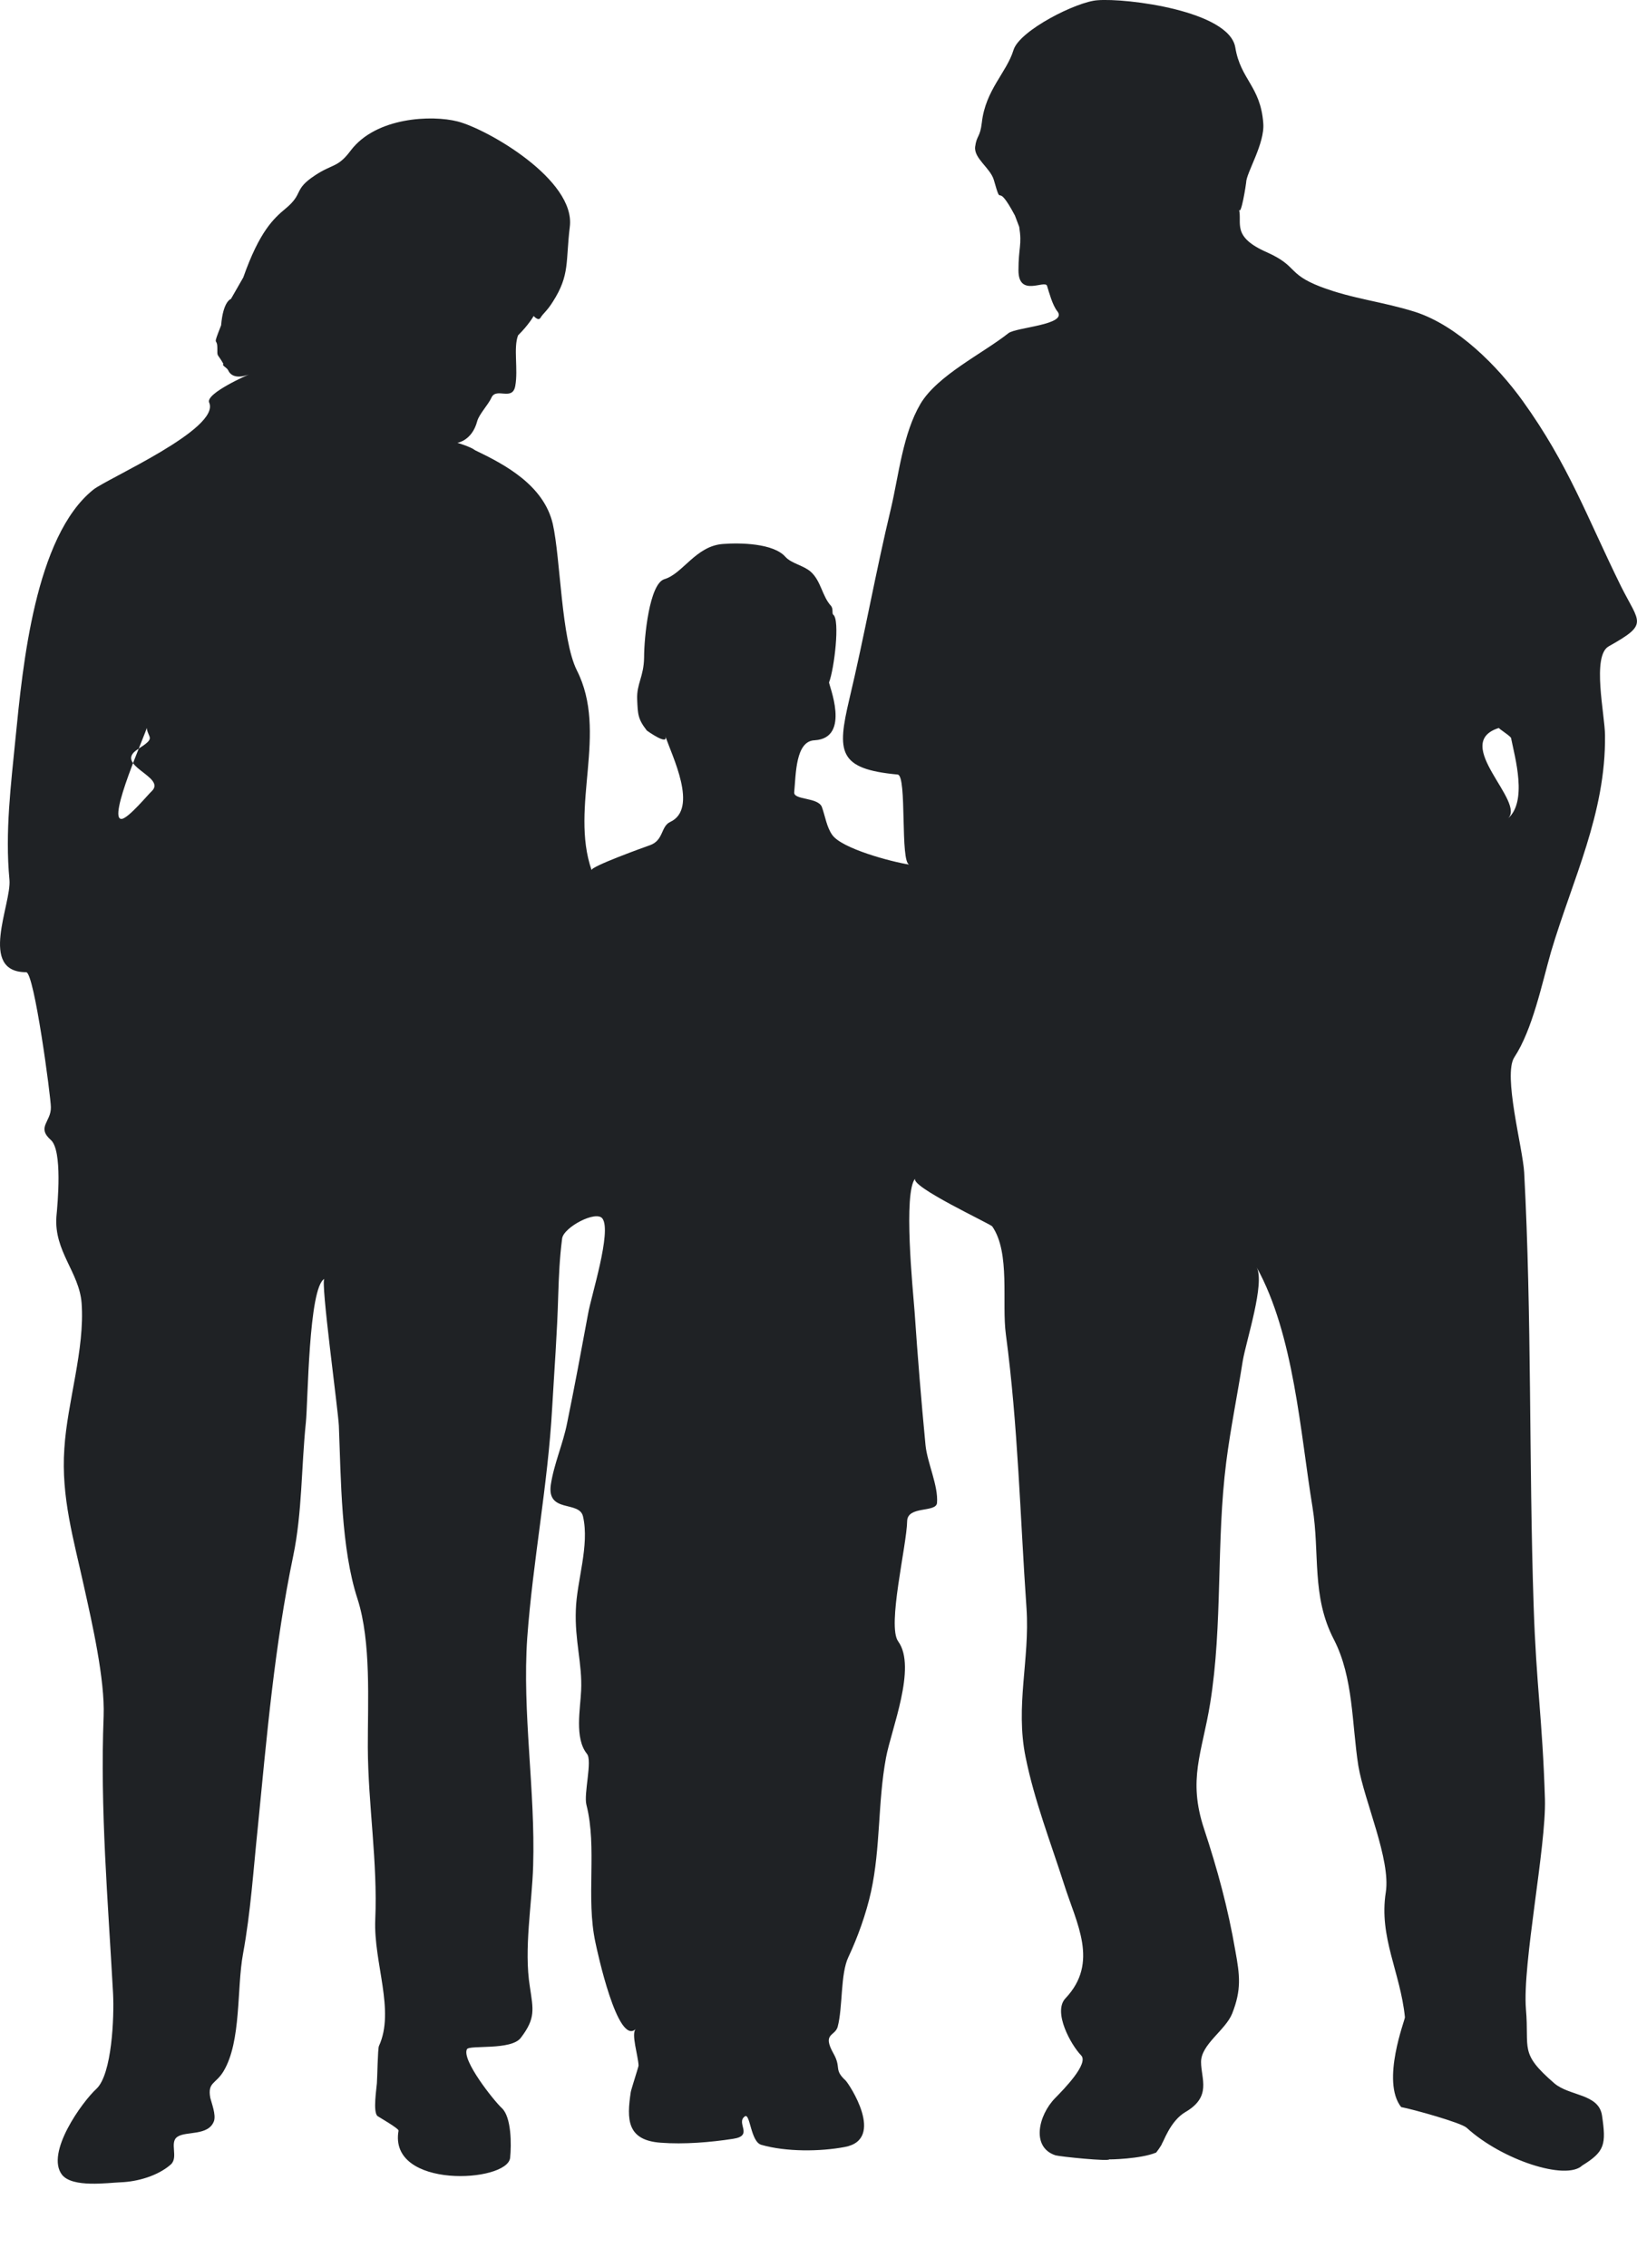 <?xml version="1.0" encoding="UTF-8"?>
<svg width="13px" height="18px" viewBox="0 0 13 18" version="1.1" xmlns="http://www.w3.org/2000/svg" xmlns:xlink="http://www.w3.org/1999/xlink">
    <title>Fill 163</title>
    <g id="FONTS-/-COLOURS-/-ROLLOVERS" stroke="none" stroke-width="1" fill="none" fill-rule="evenodd">
        <g id="Rollovers-Guide" transform="translate(-129, -5772)" fill="#1F2225">
            <path d="M140.904,5777.778 C140.515,5777.899 141.13,5778.371 140.971,5778.5 C141.134,5778.368 141.03,5778.01 141,5777.859 C141,5777.845 140.895,5777.78 140.904,5777.778 Z M130.205,5778.28 C130.177,5778.305 130.024,5778.491 129.968,5778.5 C129.844,5778.516 130.167,5777.8 130.165,5777.778 C130.177,5777.864 130.242,5777.853 130.096,5777.946 C129.894,5778.074 130.326,5778.165 130.205,5778.28 Z M137.06,5773.711 C136.9,5773.411 136.964,5773.679 136.892,5773.427 C136.863,5773.332 136.733,5773.257 136.744,5773.165 C136.756,5773.073 136.783,5773.093 136.797,5772.974 C136.826,5772.713 136.994,5772.577 137.049,5772.396 C137.098,5772.241 137.55,5772.013 137.715,5772.002 C137.945,5771.983 138.762,5772.086 138.81,5772.377 C138.852,5772.633 139.01,5772.684 139.032,5772.977 C139.046,5773.14 138.896,5773.373 138.896,5773.45 C138.896,5773.458 138.855,5773.724 138.839,5773.661 C138.867,5773.771 138.776,5773.878 139.062,5774.003 C139.309,5774.114 139.219,5774.172 139.487,5774.276 C139.742,5774.373 139.976,5774.393 140.239,5774.476 C140.575,5774.585 140.892,5774.905 141.092,5775.182 C141.457,5775.69 141.598,5776.095 141.873,5776.654 C142.021,5776.949 142.095,5776.951 141.776,5777.13 C141.639,5777.205 141.745,5777.673 141.746,5777.836 C141.753,5778.457 141.489,5778.977 141.317,5779.556 C141.245,5779.808 141.171,5780.171 141.026,5780.392 C140.934,5780.531 141.093,5781.113 141.104,5781.306 C141.165,5782.447 141.141,5783.597 141.179,5784.74 C141.2,5785.387 141.249,5785.636 141.269,5786.282 C141.279,5786.66 141.089,5787.59 141.118,5787.948 C141.146,5788.267 141.062,5788.293 141.343,5788.536 C141.462,5788.639 141.695,5788.617 141.722,5788.791 C141.756,5789.022 141.745,5789.078 141.565,5789.189 C141.437,5789.311 140.928,5789.146 140.647,5788.889 C140.603,5788.849 140.222,5788.743 140.127,5788.725 C139.965,5788.519 140.16,5788.028 140.157,5788.012 C140.121,5787.655 139.949,5787.376 140.005,5787.021 C140.046,5786.76 139.834,5786.296 139.787,5786.016 C139.735,5785.685 139.749,5785.316 139.593,5785.014 C139.413,5784.668 139.483,5784.333 139.423,5783.963 C139.326,5783.37 139.276,5782.594 138.979,5782.058 C139.048,5782.183 138.897,5782.639 138.869,5782.803 C138.827,5783.071 138.772,5783.338 138.738,5783.605 C138.657,5784.241 138.712,5784.892 138.61,5785.522 C138.546,5785.916 138.431,5786.122 138.562,5786.517 C138.669,5786.841 138.752,5787.146 138.81,5787.483 C138.846,5787.68 138.86,5787.793 138.785,5787.983 C138.732,5788.115 138.538,5788.227 138.538,5788.367 C138.538,5788.501 138.625,5788.642 138.413,5788.765 C138.289,5788.838 138.237,5789.013 138.228,5789.012 C138.236,5789.013 138.176,5789.097 138.179,5789.087 C138.058,5789.137 137.809,5789.142 137.809,5789.14 C137.809,5789.158 137.422,5789.119 137.382,5789.108 C137.187,5789.044 137.246,5788.79 137.379,5788.654 C137.448,5788.584 137.65,5788.378 137.585,5788.314 C137.506,5788.233 137.358,5787.969 137.462,5787.861 C137.73,5787.577 137.548,5787.267 137.45,5786.956 C137.344,5786.625 137.214,5786.291 137.145,5785.949 C137.061,5785.541 137.179,5785.171 137.152,5784.768 C137.101,5784.037 137.085,5783.319 136.988,5782.592 C136.954,5782.341 137.025,5781.945 136.88,5781.735 C136.867,5781.715 136.215,5781.414 136.269,5781.353 C136.171,5781.462 136.25,5782.242 136.263,5782.41 C136.287,5782.763 136.316,5783.12 136.35,5783.472 C136.364,5783.612 136.453,5783.795 136.441,5783.931 C136.431,5784.008 136.207,5783.951 136.204,5784.074 C136.201,5784.267 136.043,5784.907 136.133,5785.029 C136.282,5785.234 136.077,5785.729 136.036,5785.952 C135.97,5786.307 135.994,5786.663 135.917,5787.016 C135.879,5787.188 135.812,5787.376 135.738,5787.533 C135.673,5787.667 135.694,5787.931 135.652,5788.089 C135.629,5788.165 135.528,5788.138 135.619,5788.3 C135.684,5788.416 135.619,5788.425 135.715,5788.514 C135.742,5788.54 136.036,5788.982 135.708,5789.042 C135.513,5789.079 135.242,5789.081 135.047,5789.025 C134.96,5789.002 134.958,5788.769 134.915,5788.799 C134.841,5788.852 134.988,5788.952 134.822,5788.977 C134.641,5789.005 134.431,5789.022 134.248,5789.008 C133.976,5788.989 133.977,5788.82 134.009,5788.607 C134.01,5788.592 134.074,5788.396 134.071,5788.395 C134.068,5788.318 134.01,5788.142 134.049,5788.105 C133.905,5788.244 133.742,5787.484 133.729,5787.421 C133.651,5787.063 133.744,5786.667 133.657,5786.326 C133.634,5786.238 133.706,5785.975 133.661,5785.921 C133.561,5785.797 133.609,5785.564 133.615,5785.418 C133.625,5785.207 133.563,5785.021 133.573,5784.778 C133.58,5784.548 133.683,5784.268 133.63,5784.037 C133.601,5783.909 133.343,5784.013 133.374,5783.787 C133.399,5783.618 133.471,5783.463 133.504,5783.294 C133.563,5783.006 133.617,5782.716 133.67,5782.429 C133.693,5782.292 133.86,5781.774 133.784,5781.672 C133.733,5781.605 133.475,5781.742 133.464,5781.831 C133.444,5781.984 133.438,5782.13 133.433,5782.282 C133.425,5782.579 133.402,5782.876 133.385,5783.174 C133.351,5783.787 133.232,5784.387 133.187,5785 C133.146,5785.593 133.252,5786.212 133.234,5786.808 C133.225,5787.115 133.159,5787.468 133.208,5787.771 C133.235,5787.952 133.254,5788.02 133.137,5788.174 C133.062,5788.278 132.725,5788.23 132.708,5788.266 C132.665,5788.351 132.919,5788.671 132.984,5788.732 C133.062,5788.802 133.062,5789.025 133.051,5789.128 C133.03,5789.325 132.082,5789.379 132.165,5788.912 C132.168,5788.895 132.003,5788.801 131.999,5788.797 C131.959,5788.768 131.991,5788.573 131.993,5788.536 C131.996,5788.501 132,5788.261 132.009,5788.241 C132.139,5787.96 131.966,5787.58 131.98,5787.238 C132,5786.779 131.923,5786.327 131.921,5785.87 C131.92,5785.506 131.949,5785.033 131.839,5784.691 C131.708,5784.291 131.708,5783.741 131.691,5783.317 C131.686,5783.198 131.544,5782.166 131.576,5782.151 C131.45,5782.219 131.446,5783.132 131.429,5783.291 C131.393,5783.638 131.4,5784.006 131.329,5784.348 C131.18,5785.063 131.119,5785.779 131.047,5786.508 C131.012,5786.842 130.991,5787.177 130.93,5787.508 C130.879,5787.784 130.918,5788.202 130.775,5788.441 C130.713,5788.544 130.647,5788.526 130.67,5788.652 C130.682,5788.699 130.715,5788.783 130.7,5788.834 C130.658,5788.957 130.475,5788.914 130.409,5788.961 C130.342,5789.005 130.421,5789.125 130.355,5789.182 C130.253,5789.271 130.093,5789.317 129.96,5789.322 C129.855,5789.326 129.577,5789.367 129.493,5789.263 C129.358,5789.09 129.654,5788.682 129.766,5788.58 C129.89,5788.463 129.907,5788.009 129.898,5787.826 C129.858,5787.093 129.794,5786.361 129.823,5785.622 C129.834,5785.331 129.731,5784.881 129.667,5784.593 C129.586,5784.223 129.484,5783.882 129.511,5783.498 C129.534,5783.129 129.675,5782.711 129.648,5782.343 C129.629,5782.098 129.428,5781.932 129.448,5781.657 C129.458,5781.55 129.497,5781.132 129.404,5781.049 C129.288,5780.946 129.407,5780.905 129.404,5780.788 C129.404,5780.71 129.272,5779.717 129.208,5779.717 C128.824,5779.717 129.093,5779.175 129.075,5778.983 C129.039,5778.603 129.087,5778.229 129.124,5777.852 C129.18,5777.291 129.277,5776.257 129.742,5775.886 C129.853,5775.798 130.754,5775.403 130.661,5775.195 C130.63,5775.122 130.979,5774.971 130.979,5774.971 C130.979,5774.971 130.852,5775.028 130.812,5774.939 C130.801,5774.916 130.759,5774.902 130.774,5774.888 C130.722,5774.797 130.726,5774.839 130.726,5774.764 C130.726,5774.669 130.683,5774.768 130.756,5774.582 C130.772,5774.389 130.834,5774.373 130.834,5774.373 L130.932,5774.202 C131.061,5773.836 131.174,5773.734 131.265,5773.658 C131.416,5773.534 131.325,5773.509 131.5,5773.393 C131.643,5773.298 131.682,5773.333 131.785,5773.195 C131.987,5772.928 132.431,5772.912 132.634,5772.964 C132.869,5773.024 133.573,5773.427 133.525,5773.801 C133.491,5774.078 133.527,5774.181 133.391,5774.394 C133.343,5774.471 133.313,5774.487 133.292,5774.523 C133.274,5774.551 133.238,5774.508 133.238,5774.508 C133.238,5774.508 133.2,5774.577 133.114,5774.662 C133.076,5774.762 133.116,5774.931 133.092,5775.063 C133.07,5775.187 132.941,5775.072 132.903,5775.156 C132.878,5775.212 132.806,5775.286 132.79,5775.342 C132.749,5775.499 132.632,5775.515 132.632,5775.515 C132.632,5775.515 132.736,5775.545 132.773,5775.574 C133.007,5775.686 133.318,5775.85 133.39,5776.159 C133.452,5776.436 133.456,5777.069 133.581,5777.321 C133.832,5777.815 133.523,5778.401 133.698,5778.907 C133.687,5778.879 134.121,5778.723 134.164,5778.708 C134.27,5778.669 134.248,5778.56 134.321,5778.525 C134.551,5778.42 134.334,5777.996 134.284,5777.843 C134.31,5777.924 134.137,5777.799 134.137,5777.799 C134.065,5777.707 134.065,5777.669 134.06,5777.551 C134.055,5777.426 134.113,5777.372 134.115,5777.218 C134.115,5777.059 134.157,5776.631 134.277,5776.597 C134.422,5776.554 134.525,5776.335 134.739,5776.318 C134.878,5776.307 135.144,5776.312 135.238,5776.421 C135.286,5776.473 135.381,5776.488 135.438,5776.538 C135.521,5776.612 135.528,5776.732 135.6,5776.81 C135.619,5776.834 135.605,5776.869 135.617,5776.879 C135.672,5776.919 135.625,5777.31 135.584,5777.416 C135.577,5777.427 135.763,5777.859 135.469,5777.876 C135.317,5777.882 135.321,5778.145 135.307,5778.289 C135.302,5778.352 135.497,5778.327 135.527,5778.406 C135.553,5778.478 135.565,5778.566 135.609,5778.627 C135.683,5778.734 136.07,5778.839 136.222,5778.863 C136.146,5778.851 136.205,5778.156 136.129,5778.148 C135.654,5778.104 135.646,5777.969 135.745,5777.549 C135.865,5777.046 135.955,5776.536 136.076,5776.033 C136.138,5775.768 136.17,5775.443 136.31,5775.205 C136.446,5774.978 136.803,5774.807 137.008,5774.645 C137.068,5774.597 137.485,5774.579 137.396,5774.47 C137.358,5774.422 137.331,5774.321 137.315,5774.269 C137.298,5774.218 137.088,5774.363 137.088,5774.146 C137.088,5773.963 137.117,5773.947 137.094,5773.801" id="Fill-163"></path>
        </g>
    </g>
</svg>